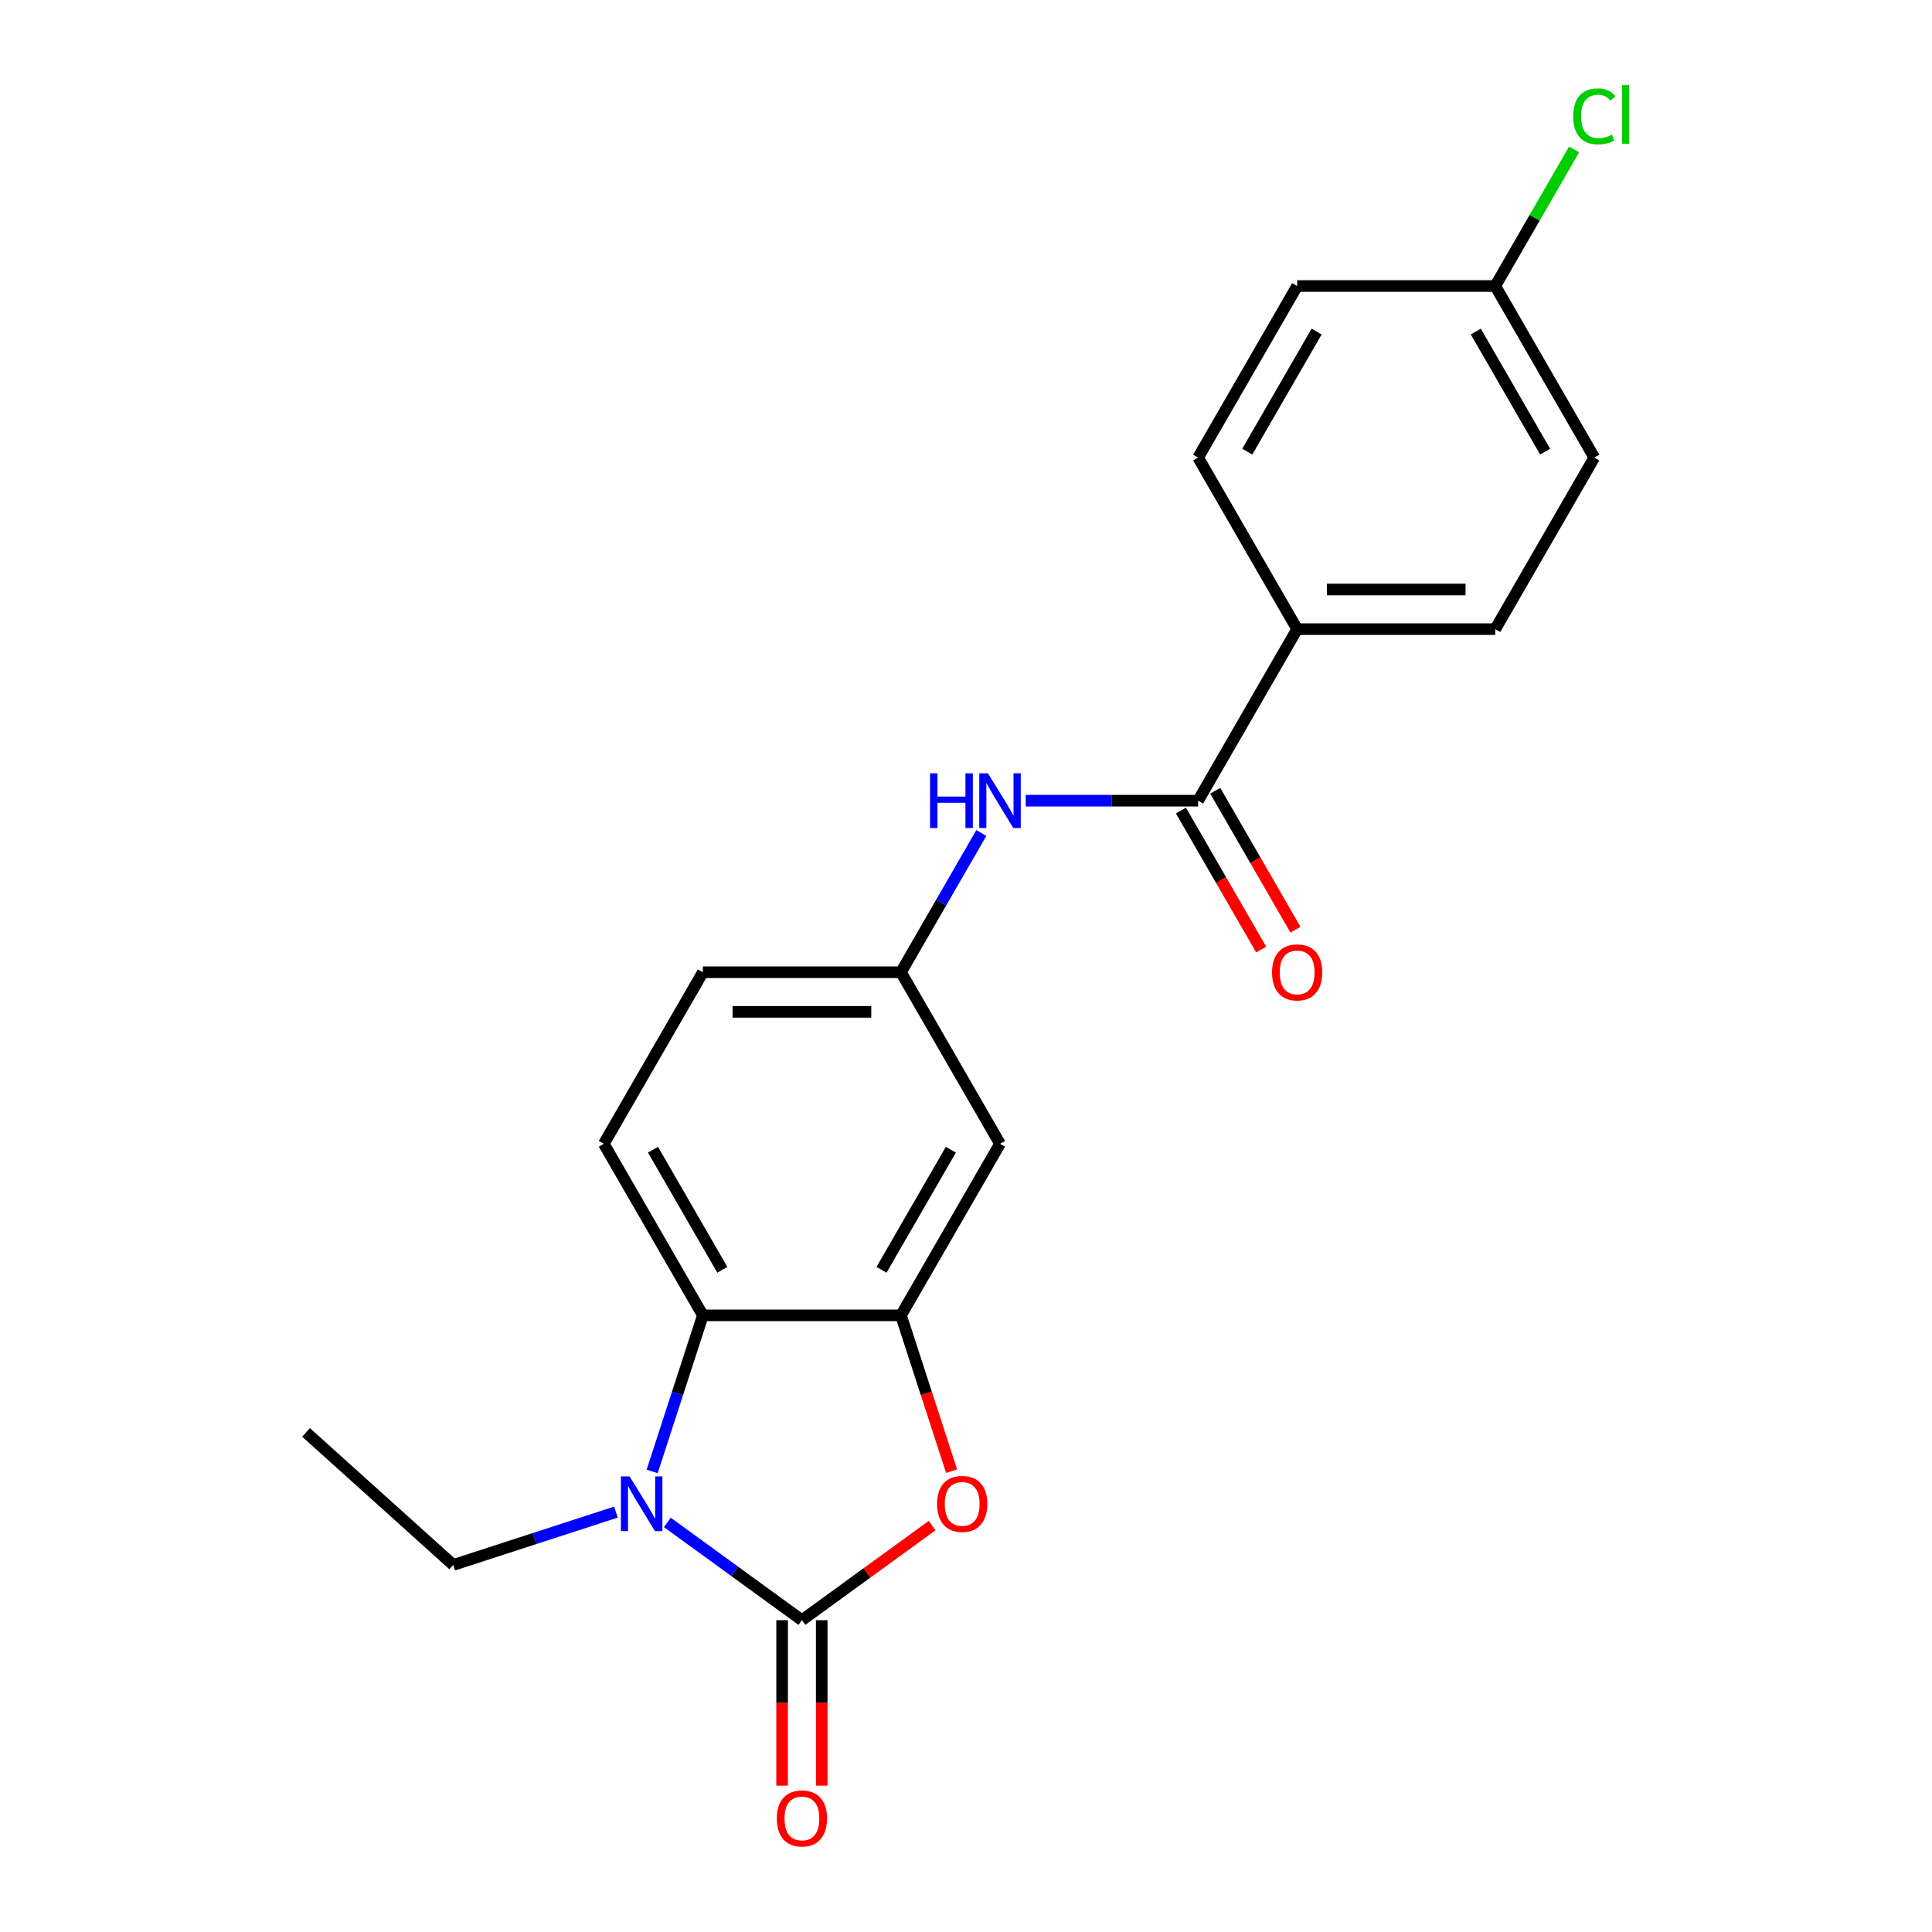 <?xml version='1.0' encoding='iso-8859-1'?>
<svg version='1.1' baseProfile='full'
              xmlns='http://www.w3.org/2000/svg'
                      xmlns:rdkit='http://www.rdkit.org/xml'
                      xmlns:xlink='http://www.w3.org/1999/xlink'
                  xml:space='preserve'
width='1000px' height='1000px' viewBox='0 0 1000 1000'>
<!-- END OF HEADER -->
<rect style='opacity:1.0;fill:#FFFFFF;stroke:none' width='1000' height='1000' x='0' y='0'> </rect>
<path class='bond-0' d='M 415.072,838.605 L 380.247,813.304' style='fill:none;fill-rule:evenodd;stroke:#000000;stroke-width:6px;stroke-linecap:butt;stroke-linejoin:miter;stroke-opacity:1' />
<path class='bond-0' d='M 380.247,813.304 L 345.423,788.003' style='fill:none;fill-rule:evenodd;stroke:#0000FF;stroke-width:6px;stroke-linecap:butt;stroke-linejoin:miter;stroke-opacity:1' />
<path class='bond-1' d='M 415.072,838.605 L 448.766,814.125' style='fill:none;fill-rule:evenodd;stroke:#000000;stroke-width:6px;stroke-linecap:butt;stroke-linejoin:miter;stroke-opacity:1' />
<path class='bond-1' d='M 448.766,814.125 L 482.46,789.645' style='fill:none;fill-rule:evenodd;stroke:#FF0000;stroke-width:6px;stroke-linecap:butt;stroke-linejoin:miter;stroke-opacity:1' />
<path class='bond-8' d='M 404.818,838.605 L 404.818,881.43' style='fill:none;fill-rule:evenodd;stroke:#000000;stroke-width:6px;stroke-linecap:butt;stroke-linejoin:miter;stroke-opacity:1' />
<path class='bond-8' d='M 404.818,881.43 L 404.818,924.256' style='fill:none;fill-rule:evenodd;stroke:#FF0000;stroke-width:6px;stroke-linecap:butt;stroke-linejoin:miter;stroke-opacity:1' />
<path class='bond-8' d='M 425.325,838.605 L 425.325,881.43' style='fill:none;fill-rule:evenodd;stroke:#000000;stroke-width:6px;stroke-linecap:butt;stroke-linejoin:miter;stroke-opacity:1' />
<path class='bond-8' d='M 425.325,881.43 L 425.325,924.256' style='fill:none;fill-rule:evenodd;stroke:#FF0000;stroke-width:6px;stroke-linecap:butt;stroke-linejoin:miter;stroke-opacity:1' />
<path class='bond-3' d='M 337.554,761.614 L 350.679,721.218' style='fill:none;fill-rule:evenodd;stroke:#0000FF;stroke-width:6px;stroke-linecap:butt;stroke-linejoin:miter;stroke-opacity:1' />
<path class='bond-3' d='M 350.679,721.218 L 363.805,680.822' style='fill:none;fill-rule:evenodd;stroke:#000000;stroke-width:6px;stroke-linecap:butt;stroke-linejoin:miter;stroke-opacity:1' />
<path class='bond-15' d='M 318.817,782.66 L 276.711,796.341' style='fill:none;fill-rule:evenodd;stroke:#0000FF;stroke-width:6px;stroke-linecap:butt;stroke-linejoin:miter;stroke-opacity:1' />
<path class='bond-15' d='M 276.711,796.341 L 234.604,810.022' style='fill:none;fill-rule:evenodd;stroke:#000000;stroke-width:6px;stroke-linecap:butt;stroke-linejoin:miter;stroke-opacity:1' />
<path class='bond-2' d='M 492.538,761.454 L 479.438,721.138' style='fill:none;fill-rule:evenodd;stroke:#FF0000;stroke-width:6px;stroke-linecap:butt;stroke-linejoin:miter;stroke-opacity:1' />
<path class='bond-2' d='M 479.438,721.138 L 466.339,680.822' style='fill:none;fill-rule:evenodd;stroke:#000000;stroke-width:6px;stroke-linecap:butt;stroke-linejoin:miter;stroke-opacity:1' />
<path class='bond-6' d='M 466.339,680.822 L 517.606,592.025' style='fill:none;fill-rule:evenodd;stroke:#000000;stroke-width:6px;stroke-linecap:butt;stroke-linejoin:miter;stroke-opacity:1' />
<path class='bond-6' d='M 456.269,657.249 L 492.156,595.091' style='fill:none;fill-rule:evenodd;stroke:#000000;stroke-width:6px;stroke-linecap:butt;stroke-linejoin:miter;stroke-opacity:1' />
<path class='bond-21' d='M 466.339,680.822 L 363.805,680.822' style='fill:none;fill-rule:evenodd;stroke:#000000;stroke-width:6px;stroke-linecap:butt;stroke-linejoin:miter;stroke-opacity:1' />
<path class='bond-7' d='M 363.805,680.822 L 312.538,592.025' style='fill:none;fill-rule:evenodd;stroke:#000000;stroke-width:6px;stroke-linecap:butt;stroke-linejoin:miter;stroke-opacity:1' />
<path class='bond-7' d='M 373.874,657.249 L 337.987,595.091' style='fill:none;fill-rule:evenodd;stroke:#000000;stroke-width:6px;stroke-linecap:butt;stroke-linejoin:miter;stroke-opacity:1' />
<path class='bond-4' d='M 620.14,414.431 L 575.524,414.431' style='fill:none;fill-rule:evenodd;stroke:#000000;stroke-width:6px;stroke-linecap:butt;stroke-linejoin:miter;stroke-opacity:1' />
<path class='bond-4' d='M 575.524,414.431 L 530.909,414.431' style='fill:none;fill-rule:evenodd;stroke:#0000FF;stroke-width:6px;stroke-linecap:butt;stroke-linejoin:miter;stroke-opacity:1' />
<path class='bond-9' d='M 620.14,414.431 L 671.407,325.634' style='fill:none;fill-rule:evenodd;stroke:#000000;stroke-width:6px;stroke-linecap:butt;stroke-linejoin:miter;stroke-opacity:1' />
<path class='bond-11' d='M 611.26,419.557 L 632.02,455.514' style='fill:none;fill-rule:evenodd;stroke:#000000;stroke-width:6px;stroke-linecap:butt;stroke-linejoin:miter;stroke-opacity:1' />
<path class='bond-11' d='M 632.02,455.514 L 652.779,491.471' style='fill:none;fill-rule:evenodd;stroke:#FF0000;stroke-width:6px;stroke-linecap:butt;stroke-linejoin:miter;stroke-opacity:1' />
<path class='bond-11' d='M 629.019,409.304 L 649.779,445.261' style='fill:none;fill-rule:evenodd;stroke:#000000;stroke-width:6px;stroke-linecap:butt;stroke-linejoin:miter;stroke-opacity:1' />
<path class='bond-11' d='M 649.779,445.261 L 670.539,481.217' style='fill:none;fill-rule:evenodd;stroke:#FF0000;stroke-width:6px;stroke-linecap:butt;stroke-linejoin:miter;stroke-opacity:1' />
<path class='bond-5' d='M 507.95,431.154 L 487.145,467.191' style='fill:none;fill-rule:evenodd;stroke:#0000FF;stroke-width:6px;stroke-linecap:butt;stroke-linejoin:miter;stroke-opacity:1' />
<path class='bond-5' d='M 487.145,467.191 L 466.339,503.228' style='fill:none;fill-rule:evenodd;stroke:#000000;stroke-width:6px;stroke-linecap:butt;stroke-linejoin:miter;stroke-opacity:1' />
<path class='bond-10' d='M 517.606,592.025 L 466.339,503.228' style='fill:none;fill-rule:evenodd;stroke:#000000;stroke-width:6px;stroke-linecap:butt;stroke-linejoin:miter;stroke-opacity:1' />
<path class='bond-14' d='M 312.538,592.025 L 363.805,503.228' style='fill:none;fill-rule:evenodd;stroke:#000000;stroke-width:6px;stroke-linecap:butt;stroke-linejoin:miter;stroke-opacity:1' />
<path class='bond-12' d='M 671.407,325.634 L 773.94,325.634' style='fill:none;fill-rule:evenodd;stroke:#000000;stroke-width:6px;stroke-linecap:butt;stroke-linejoin:miter;stroke-opacity:1' />
<path class='bond-12' d='M 686.787,305.127 L 758.56,305.127' style='fill:none;fill-rule:evenodd;stroke:#000000;stroke-width:6px;stroke-linecap:butt;stroke-linejoin:miter;stroke-opacity:1' />
<path class='bond-13' d='M 671.407,325.634 L 620.14,236.837' style='fill:none;fill-rule:evenodd;stroke:#000000;stroke-width:6px;stroke-linecap:butt;stroke-linejoin:miter;stroke-opacity:1' />
<path class='bond-22' d='M 466.339,503.228 L 363.805,503.228' style='fill:none;fill-rule:evenodd;stroke:#000000;stroke-width:6px;stroke-linecap:butt;stroke-linejoin:miter;stroke-opacity:1' />
<path class='bond-22' d='M 450.959,523.734 L 379.185,523.734' style='fill:none;fill-rule:evenodd;stroke:#000000;stroke-width:6px;stroke-linecap:butt;stroke-linejoin:miter;stroke-opacity:1' />
<path class='bond-18' d='M 773.94,325.634 L 825.207,236.837' style='fill:none;fill-rule:evenodd;stroke:#000000;stroke-width:6px;stroke-linecap:butt;stroke-linejoin:miter;stroke-opacity:1' />
<path class='bond-17' d='M 620.14,236.837 L 671.407,148.04' style='fill:none;fill-rule:evenodd;stroke:#000000;stroke-width:6px;stroke-linecap:butt;stroke-linejoin:miter;stroke-opacity:1' />
<path class='bond-17' d='M 645.589,233.77 L 681.476,171.612' style='fill:none;fill-rule:evenodd;stroke:#000000;stroke-width:6px;stroke-linecap:butt;stroke-linejoin:miter;stroke-opacity:1' />
<path class='bond-20' d='M 234.604,810.022 L 158.407,741.413' style='fill:none;fill-rule:evenodd;stroke:#000000;stroke-width:6px;stroke-linecap:butt;stroke-linejoin:miter;stroke-opacity:1' />
<path class='bond-16' d='M 773.94,148.04 L 671.407,148.04' style='fill:none;fill-rule:evenodd;stroke:#000000;stroke-width:6px;stroke-linecap:butt;stroke-linejoin:miter;stroke-opacity:1' />
<path class='bond-19' d='M 773.94,148.04 L 794.348,112.693' style='fill:none;fill-rule:evenodd;stroke:#000000;stroke-width:6px;stroke-linecap:butt;stroke-linejoin:miter;stroke-opacity:1' />
<path class='bond-19' d='M 794.348,112.693 L 814.755,77.346' style='fill:none;fill-rule:evenodd;stroke:#00CC00;stroke-width:6px;stroke-linecap:butt;stroke-linejoin:miter;stroke-opacity:1' />
<path class='bond-23' d='M 773.94,148.04 L 825.207,236.837' style='fill:none;fill-rule:evenodd;stroke:#000000;stroke-width:6px;stroke-linecap:butt;stroke-linejoin:miter;stroke-opacity:1' />
<path class='bond-23' d='M 763.871,171.612 L 799.758,233.77' style='fill:none;fill-rule:evenodd;stroke:#000000;stroke-width:6px;stroke-linecap:butt;stroke-linejoin:miter;stroke-opacity:1' />
<path  class='atom-1' d='M 325.86 764.177
L 335.14 779.177
Q 336.06 780.657, 337.54 783.337
Q 339.02 786.017, 339.1 786.177
L 339.1 764.177
L 342.86 764.177
L 342.86 792.497
L 338.98 792.497
L 329.02 776.097
Q 327.86 774.177, 326.62 771.977
Q 325.42 769.777, 325.06 769.097
L 325.06 792.497
L 321.38 792.497
L 321.38 764.177
L 325.86 764.177
' fill='#0000FF'/>
<path  class='atom-2' d='M 485.023 778.417
Q 485.023 771.617, 488.383 767.817
Q 491.743 764.017, 498.023 764.017
Q 504.303 764.017, 507.663 767.817
Q 511.023 771.617, 511.023 778.417
Q 511.023 785.297, 507.623 789.217
Q 504.223 793.097, 498.023 793.097
Q 491.783 793.097, 488.383 789.217
Q 485.023 785.337, 485.023 778.417
M 498.023 789.897
Q 502.343 789.897, 504.663 787.017
Q 507.023 784.097, 507.023 778.417
Q 507.023 772.857, 504.663 770.057
Q 502.343 767.217, 498.023 767.217
Q 493.703 767.217, 491.343 770.017
Q 489.023 772.817, 489.023 778.417
Q 489.023 784.137, 491.343 787.017
Q 493.703 789.897, 498.023 789.897
' fill='#FF0000'/>
<path  class='atom-6' d='M 481.386 400.271
L 485.226 400.271
L 485.226 412.311
L 499.706 412.311
L 499.706 400.271
L 503.546 400.271
L 503.546 428.591
L 499.706 428.591
L 499.706 415.511
L 485.226 415.511
L 485.226 428.591
L 481.386 428.591
L 481.386 400.271
' fill='#0000FF'/>
<path  class='atom-6' d='M 511.346 400.271
L 520.626 415.271
Q 521.546 416.751, 523.026 419.431
Q 524.506 422.111, 524.586 422.271
L 524.586 400.271
L 528.346 400.271
L 528.346 428.591
L 524.466 428.591
L 514.506 412.191
Q 513.346 410.271, 512.106 408.071
Q 510.906 405.871, 510.546 405.191
L 510.546 428.591
L 506.866 428.591
L 506.866 400.271
L 511.346 400.271
' fill='#0000FF'/>
<path  class='atom-9' d='M 402.072 941.219
Q 402.072 934.419, 405.432 930.619
Q 408.792 926.819, 415.072 926.819
Q 421.352 926.819, 424.712 930.619
Q 428.072 934.419, 428.072 941.219
Q 428.072 948.099, 424.672 952.019
Q 421.272 955.899, 415.072 955.899
Q 408.832 955.899, 405.432 952.019
Q 402.072 948.139, 402.072 941.219
M 415.072 952.699
Q 419.392 952.699, 421.712 949.819
Q 424.072 946.899, 424.072 941.219
Q 424.072 935.659, 421.712 932.859
Q 419.392 930.019, 415.072 930.019
Q 410.752 930.019, 408.392 932.819
Q 406.072 935.619, 406.072 941.219
Q 406.072 946.939, 408.392 949.819
Q 410.752 952.699, 415.072 952.699
' fill='#FF0000'/>
<path  class='atom-12' d='M 658.407 503.308
Q 658.407 496.508, 661.767 492.708
Q 665.127 488.908, 671.407 488.908
Q 677.687 488.908, 681.047 492.708
Q 684.407 496.508, 684.407 503.308
Q 684.407 510.188, 681.007 514.108
Q 677.607 517.988, 671.407 517.988
Q 665.167 517.988, 661.767 514.108
Q 658.407 510.228, 658.407 503.308
M 671.407 514.788
Q 675.727 514.788, 678.047 511.908
Q 680.407 508.988, 680.407 503.308
Q 680.407 497.748, 678.047 494.948
Q 675.727 492.108, 671.407 492.108
Q 667.087 492.108, 664.727 494.908
Q 662.407 497.708, 662.407 503.308
Q 662.407 509.028, 664.727 511.908
Q 667.087 514.788, 671.407 514.788
' fill='#FF0000'/>
<path  class='atom-20' d='M 814.287 60.222
Q 814.287 53.182, 817.567 49.502
Q 820.887 45.782, 827.167 45.782
Q 833.007 45.782, 836.127 49.903
L 833.487 52.062
Q 831.207 49.062, 827.167 49.062
Q 822.887 49.062, 820.607 51.943
Q 818.367 54.782, 818.367 60.222
Q 818.367 65.823, 820.687 68.703
Q 823.047 71.582, 827.607 71.582
Q 830.727 71.582, 834.367 69.703
L 835.487 72.703
Q 834.007 73.662, 831.767 74.222
Q 829.527 74.782, 827.047 74.782
Q 820.887 74.782, 817.567 71.022
Q 814.287 67.263, 814.287 60.222
' fill='#00CC00'/>
<path  class='atom-20' d='M 839.567 44.062
L 843.247 44.062
L 843.247 74.422
L 839.567 74.422
L 839.567 44.062
' fill='#00CC00'/>
</svg>

